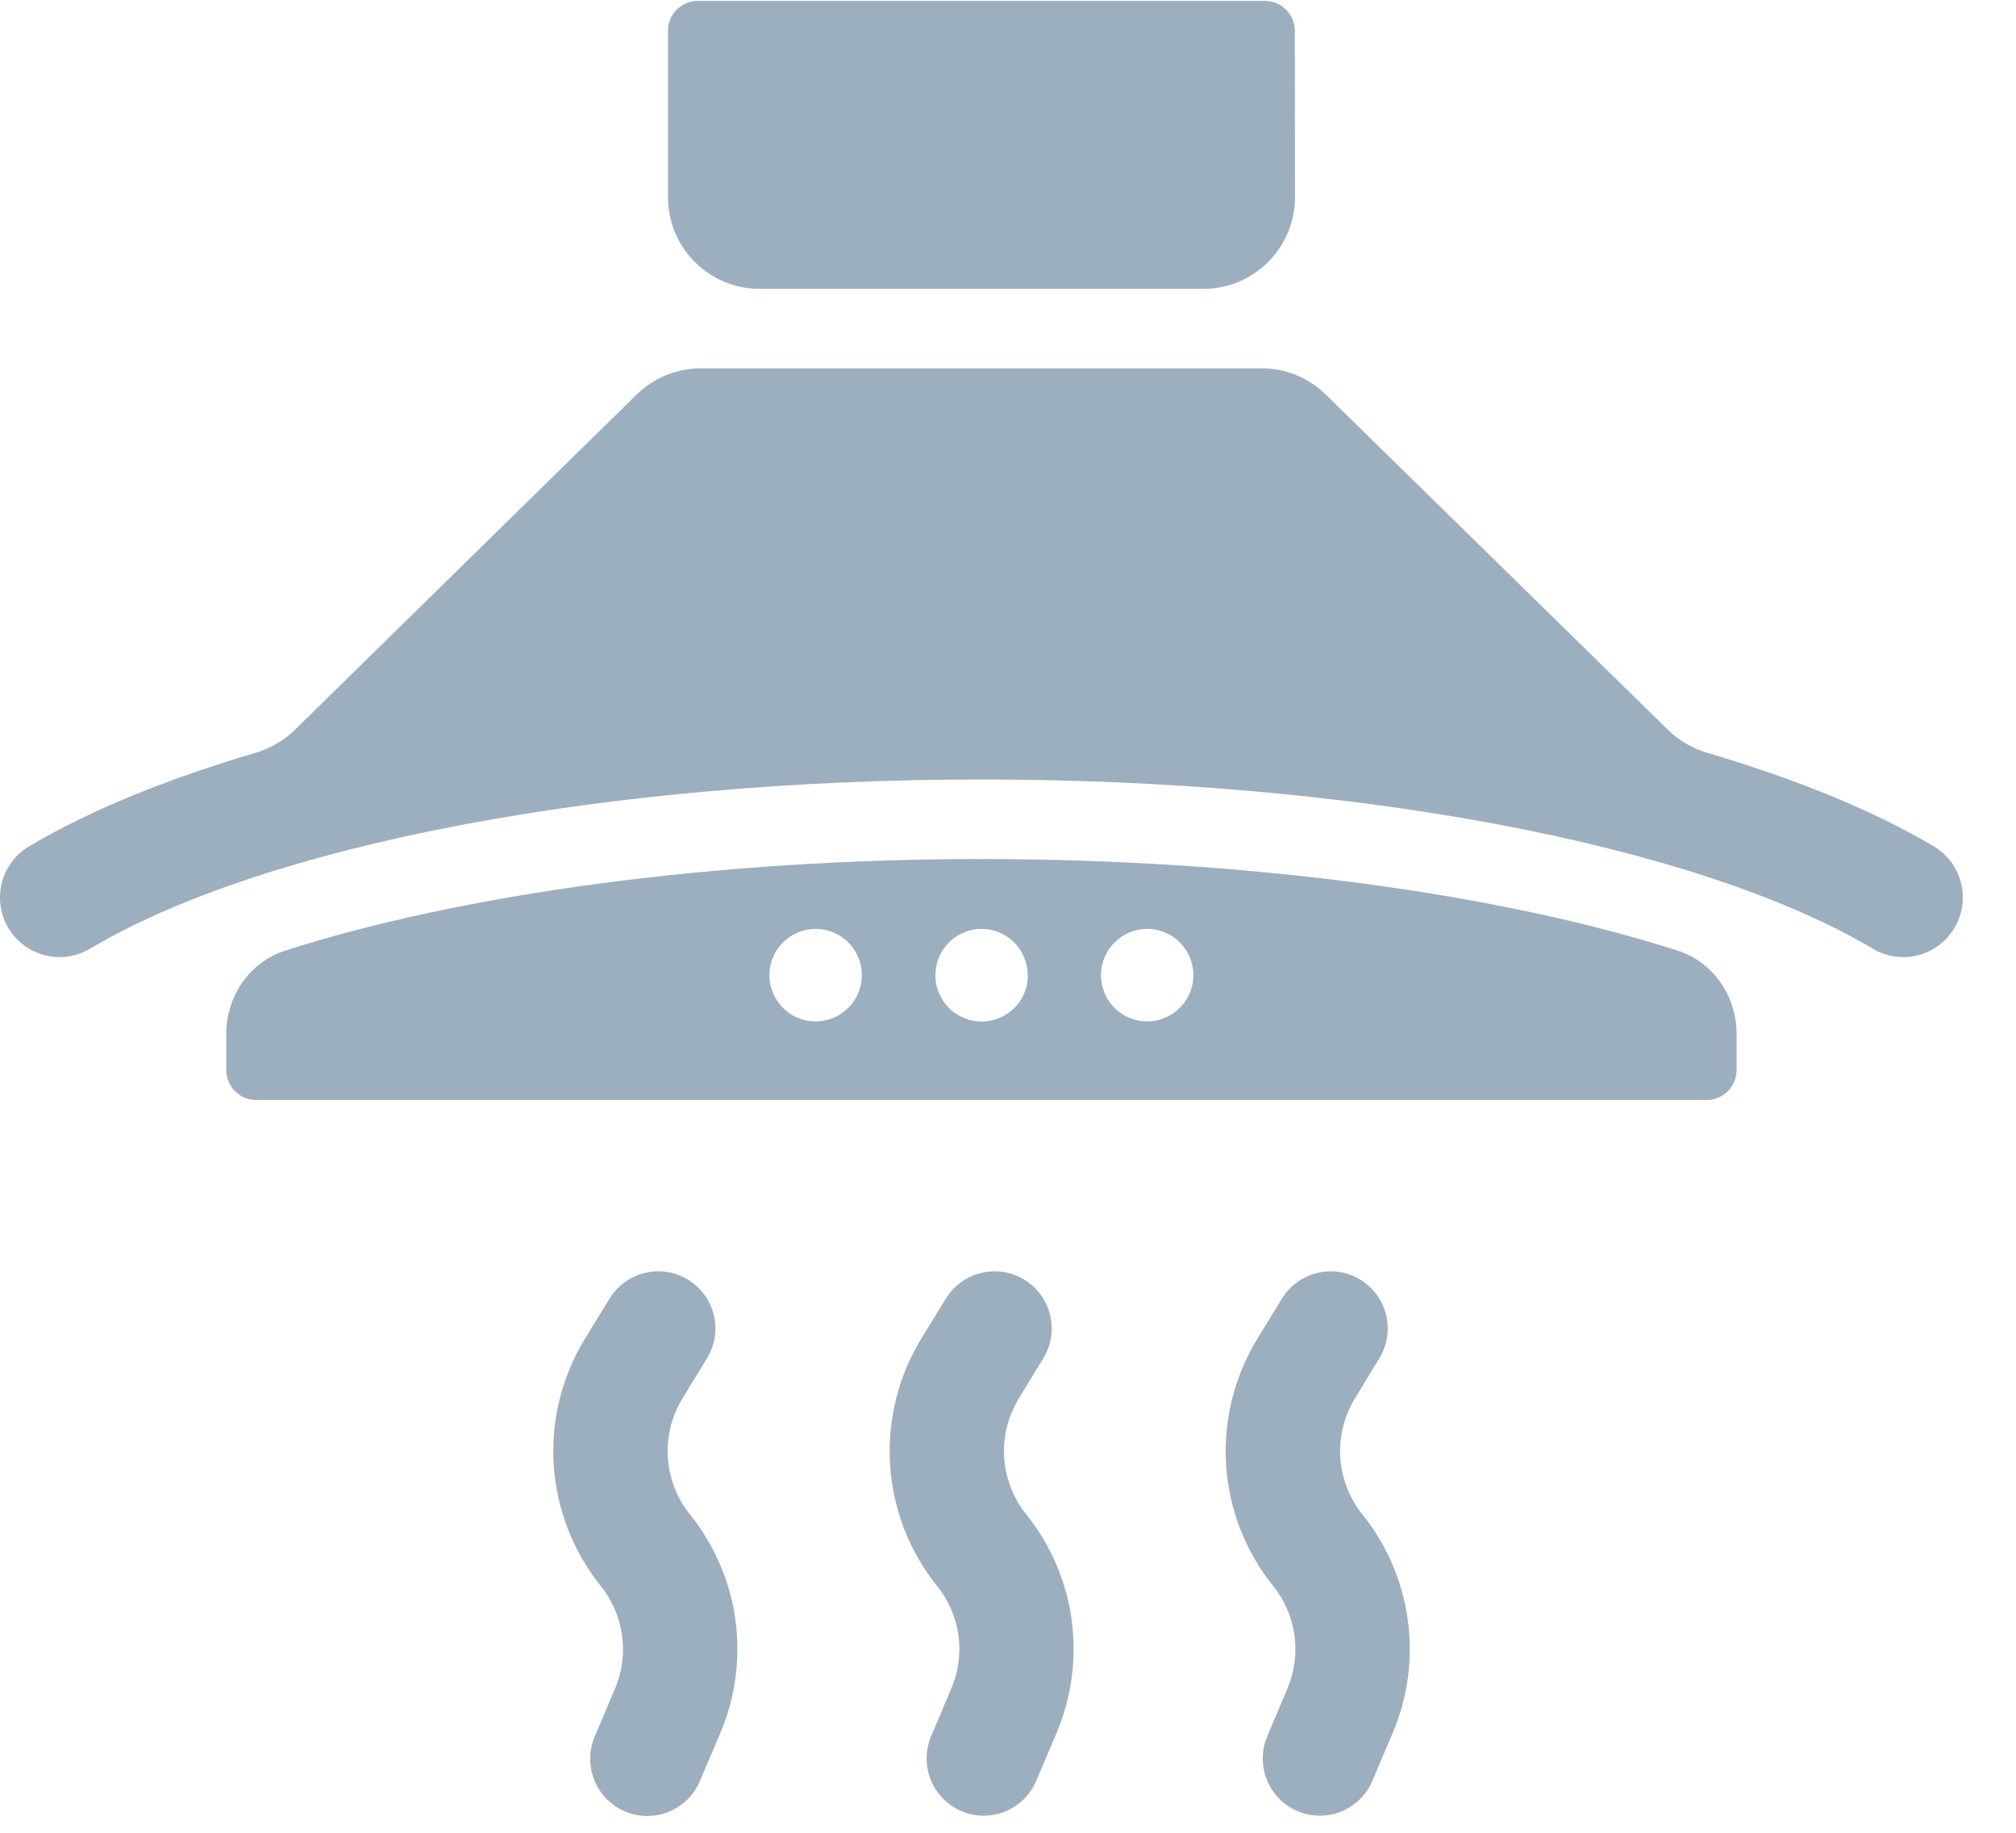 <svg width="22" height="20" viewBox="0 0 22 20" fill="none" xmlns="http://www.w3.org/2000/svg">
<path d="M15.051 14.824C15.138 14.683 15.165 14.514 15.127 14.353C15.089 14.192 14.989 14.053 14.848 13.966C14.708 13.879 14.538 13.852 14.378 13.89C14.217 13.928 14.078 14.028 13.991 14.169L13.724 14.604C13.47 15.017 13.35 15.498 13.38 15.982C13.41 16.465 13.589 16.928 13.893 17.306C14.018 17.46 14.098 17.646 14.126 17.843C14.154 18.04 14.127 18.241 14.05 18.424L13.83 18.945C13.765 19.098 13.764 19.269 13.825 19.423C13.887 19.576 14.007 19.699 14.159 19.763C14.311 19.828 14.483 19.83 14.636 19.768C14.789 19.706 14.912 19.586 14.976 19.434L15.197 18.913C15.364 18.522 15.421 18.093 15.362 17.672C15.304 17.252 15.132 16.855 14.866 16.524C14.724 16.347 14.64 16.13 14.626 15.904C14.612 15.677 14.668 15.452 14.787 15.258L15.051 14.824Z" fill="#9CAFBE"/>
<path d="M11.384 14.824C11.471 14.683 11.498 14.514 11.46 14.353C11.422 14.192 11.322 14.053 11.181 13.966C11.04 13.879 10.871 13.851 10.71 13.89C10.549 13.928 10.41 14.028 10.323 14.169L10.056 14.604C9.803 15.017 9.683 15.498 9.713 15.982C9.743 16.465 9.922 16.928 10.225 17.306C10.35 17.46 10.431 17.646 10.459 17.843C10.486 18.041 10.46 18.241 10.382 18.424L10.161 18.946C10.097 19.098 10.095 19.27 10.157 19.423C10.219 19.576 10.339 19.699 10.491 19.764C10.643 19.828 10.814 19.83 10.968 19.768C11.121 19.706 11.243 19.586 11.308 19.434L11.529 18.913C11.695 18.522 11.752 18.093 11.694 17.672C11.636 17.252 11.464 16.855 11.198 16.524C11.056 16.347 10.973 16.131 10.958 15.904C10.944 15.677 11.001 15.452 11.119 15.259L11.384 14.824Z" fill="#9CAFBE"/>
<path d="M7.714 14.824C7.801 14.683 7.828 14.514 7.79 14.353C7.752 14.192 7.652 14.053 7.511 13.966C7.37 13.879 7.201 13.851 7.04 13.89C6.879 13.928 6.74 14.028 6.653 14.169L6.386 14.604C6.132 15.017 6.012 15.498 6.042 15.982C6.073 16.465 6.252 16.928 6.555 17.306C6.68 17.461 6.76 17.647 6.788 17.844C6.816 18.041 6.79 18.242 6.712 18.425L6.492 18.946C6.459 19.021 6.442 19.102 6.441 19.184C6.44 19.267 6.455 19.349 6.485 19.425C6.516 19.501 6.561 19.571 6.619 19.63C6.676 19.688 6.745 19.735 6.82 19.767C6.896 19.799 6.977 19.816 7.059 19.817C7.142 19.817 7.223 19.802 7.299 19.771C7.375 19.739 7.444 19.694 7.503 19.636C7.561 19.578 7.607 19.509 7.639 19.433L7.86 18.913C8.026 18.522 8.083 18.093 8.025 17.672C7.966 17.252 7.794 16.855 7.528 16.524C7.386 16.347 7.302 16.13 7.288 15.903C7.274 15.677 7.33 15.451 7.449 15.258L7.714 14.824Z" fill="#9CAFBE"/>
<path d="M3.114 10.373C2.721 10.499 2.469 10.872 2.469 11.284V11.679C2.47 11.765 2.504 11.847 2.565 11.908C2.626 11.969 2.708 12.003 2.794 12.004H18.627C18.712 12.003 18.794 11.968 18.855 11.908C18.916 11.847 18.95 11.764 18.951 11.679V11.284C18.951 10.872 18.699 10.499 18.306 10.373C16.359 9.749 13.598 9.374 10.708 9.374C7.818 9.374 5.061 9.749 3.114 10.373ZM8.903 11.146C8.803 11.146 8.705 11.117 8.622 11.062C8.539 11.006 8.474 10.928 8.435 10.835C8.397 10.743 8.386 10.641 8.406 10.543C8.425 10.445 8.473 10.355 8.544 10.284C8.615 10.214 8.705 10.165 8.803 10.146C8.901 10.127 9.002 10.137 9.094 10.175C9.187 10.214 9.265 10.279 9.321 10.362C9.376 10.446 9.405 10.543 9.405 10.643C9.404 10.777 9.351 10.904 9.257 10.998C9.163 11.092 9.036 11.145 8.903 11.146ZM12.521 10.136C12.62 10.137 12.717 10.167 12.8 10.223C12.883 10.278 12.947 10.357 12.985 10.449C13.023 10.541 13.032 10.642 13.013 10.74C12.993 10.838 12.945 10.928 12.875 10.998C12.805 11.068 12.715 11.116 12.617 11.136C12.52 11.155 12.419 11.146 12.326 11.108C12.235 11.07 12.156 11.005 12.1 10.923C12.045 10.84 12.015 10.743 12.014 10.643C12.014 10.51 12.067 10.381 12.162 10.286C12.256 10.191 12.384 10.137 12.518 10.136H12.521ZM11.216 10.643C11.217 10.643 11.217 10.644 11.217 10.645C11.217 10.744 11.187 10.841 11.132 10.924C11.076 11.007 10.997 11.071 10.905 11.109C10.813 11.147 10.711 11.157 10.614 11.137C10.516 11.118 10.426 11.07 10.355 10.999C10.285 10.929 10.237 10.839 10.217 10.741C10.198 10.643 10.208 10.541 10.246 10.449C10.284 10.357 10.348 10.278 10.431 10.222C10.514 10.167 10.611 10.137 10.711 10.136C10.777 10.136 10.843 10.15 10.904 10.175C10.966 10.201 11.021 10.238 11.068 10.285C11.115 10.332 11.152 10.388 11.177 10.45C11.202 10.511 11.215 10.576 11.214 10.642C11.214 10.643 11.215 10.643 11.216 10.643Z" fill="#9CAFBE"/>
<path d="M21.088 9.227C20.435 8.841 19.598 8.501 18.631 8.215C18.47 8.167 18.322 8.082 18.202 7.964L14.467 4.305C14.28 4.121 14.029 4.019 13.767 4.019H7.649C7.387 4.019 7.135 4.122 6.948 4.305L3.218 7.964C3.098 8.082 2.949 8.167 2.788 8.215C1.822 8.501 0.986 8.84 0.332 9.227C0.257 9.269 0.19 9.326 0.137 9.394C0.084 9.463 0.045 9.541 0.022 9.625C-0 9.708 -0.006 9.796 0.006 9.881C0.018 9.967 0.046 10.05 0.09 10.125C0.134 10.199 0.193 10.264 0.262 10.316C0.332 10.367 0.411 10.405 0.495 10.425C0.579 10.446 0.666 10.45 0.752 10.436C0.837 10.422 0.919 10.392 0.993 10.346C2.914 9.211 6.637 8.506 10.71 8.506C14.782 8.506 18.506 9.214 20.427 10.346C20.5 10.392 20.582 10.422 20.668 10.436C20.753 10.45 20.841 10.446 20.925 10.425C21.009 10.405 21.088 10.367 21.157 10.316C21.227 10.264 21.285 10.199 21.329 10.125C21.373 10.05 21.402 9.967 21.414 9.881C21.425 9.796 21.42 9.708 21.397 9.625C21.375 9.541 21.336 9.463 21.283 9.394C21.229 9.326 21.163 9.269 21.088 9.227Z" fill="#9CAFBE"/>
<path d="M14.13 0.335C14.13 0.292 14.122 0.25 14.105 0.211C14.089 0.171 14.065 0.135 14.035 0.105C14.005 0.075 13.969 0.051 13.93 0.035C13.891 0.019 13.848 0.01 13.806 0.01H7.613C7.57 0.01 7.528 0.019 7.489 0.035C7.45 0.052 7.414 0.075 7.384 0.106C7.354 0.136 7.33 0.171 7.314 0.211C7.298 0.25 7.289 0.292 7.29 0.335V2.152C7.29 2.704 7.737 3.152 8.29 3.152H13.132C13.684 3.152 14.132 2.704 14.132 2.151L14.13 0.335Z" fill="#9CAFBE"/>
</svg>

